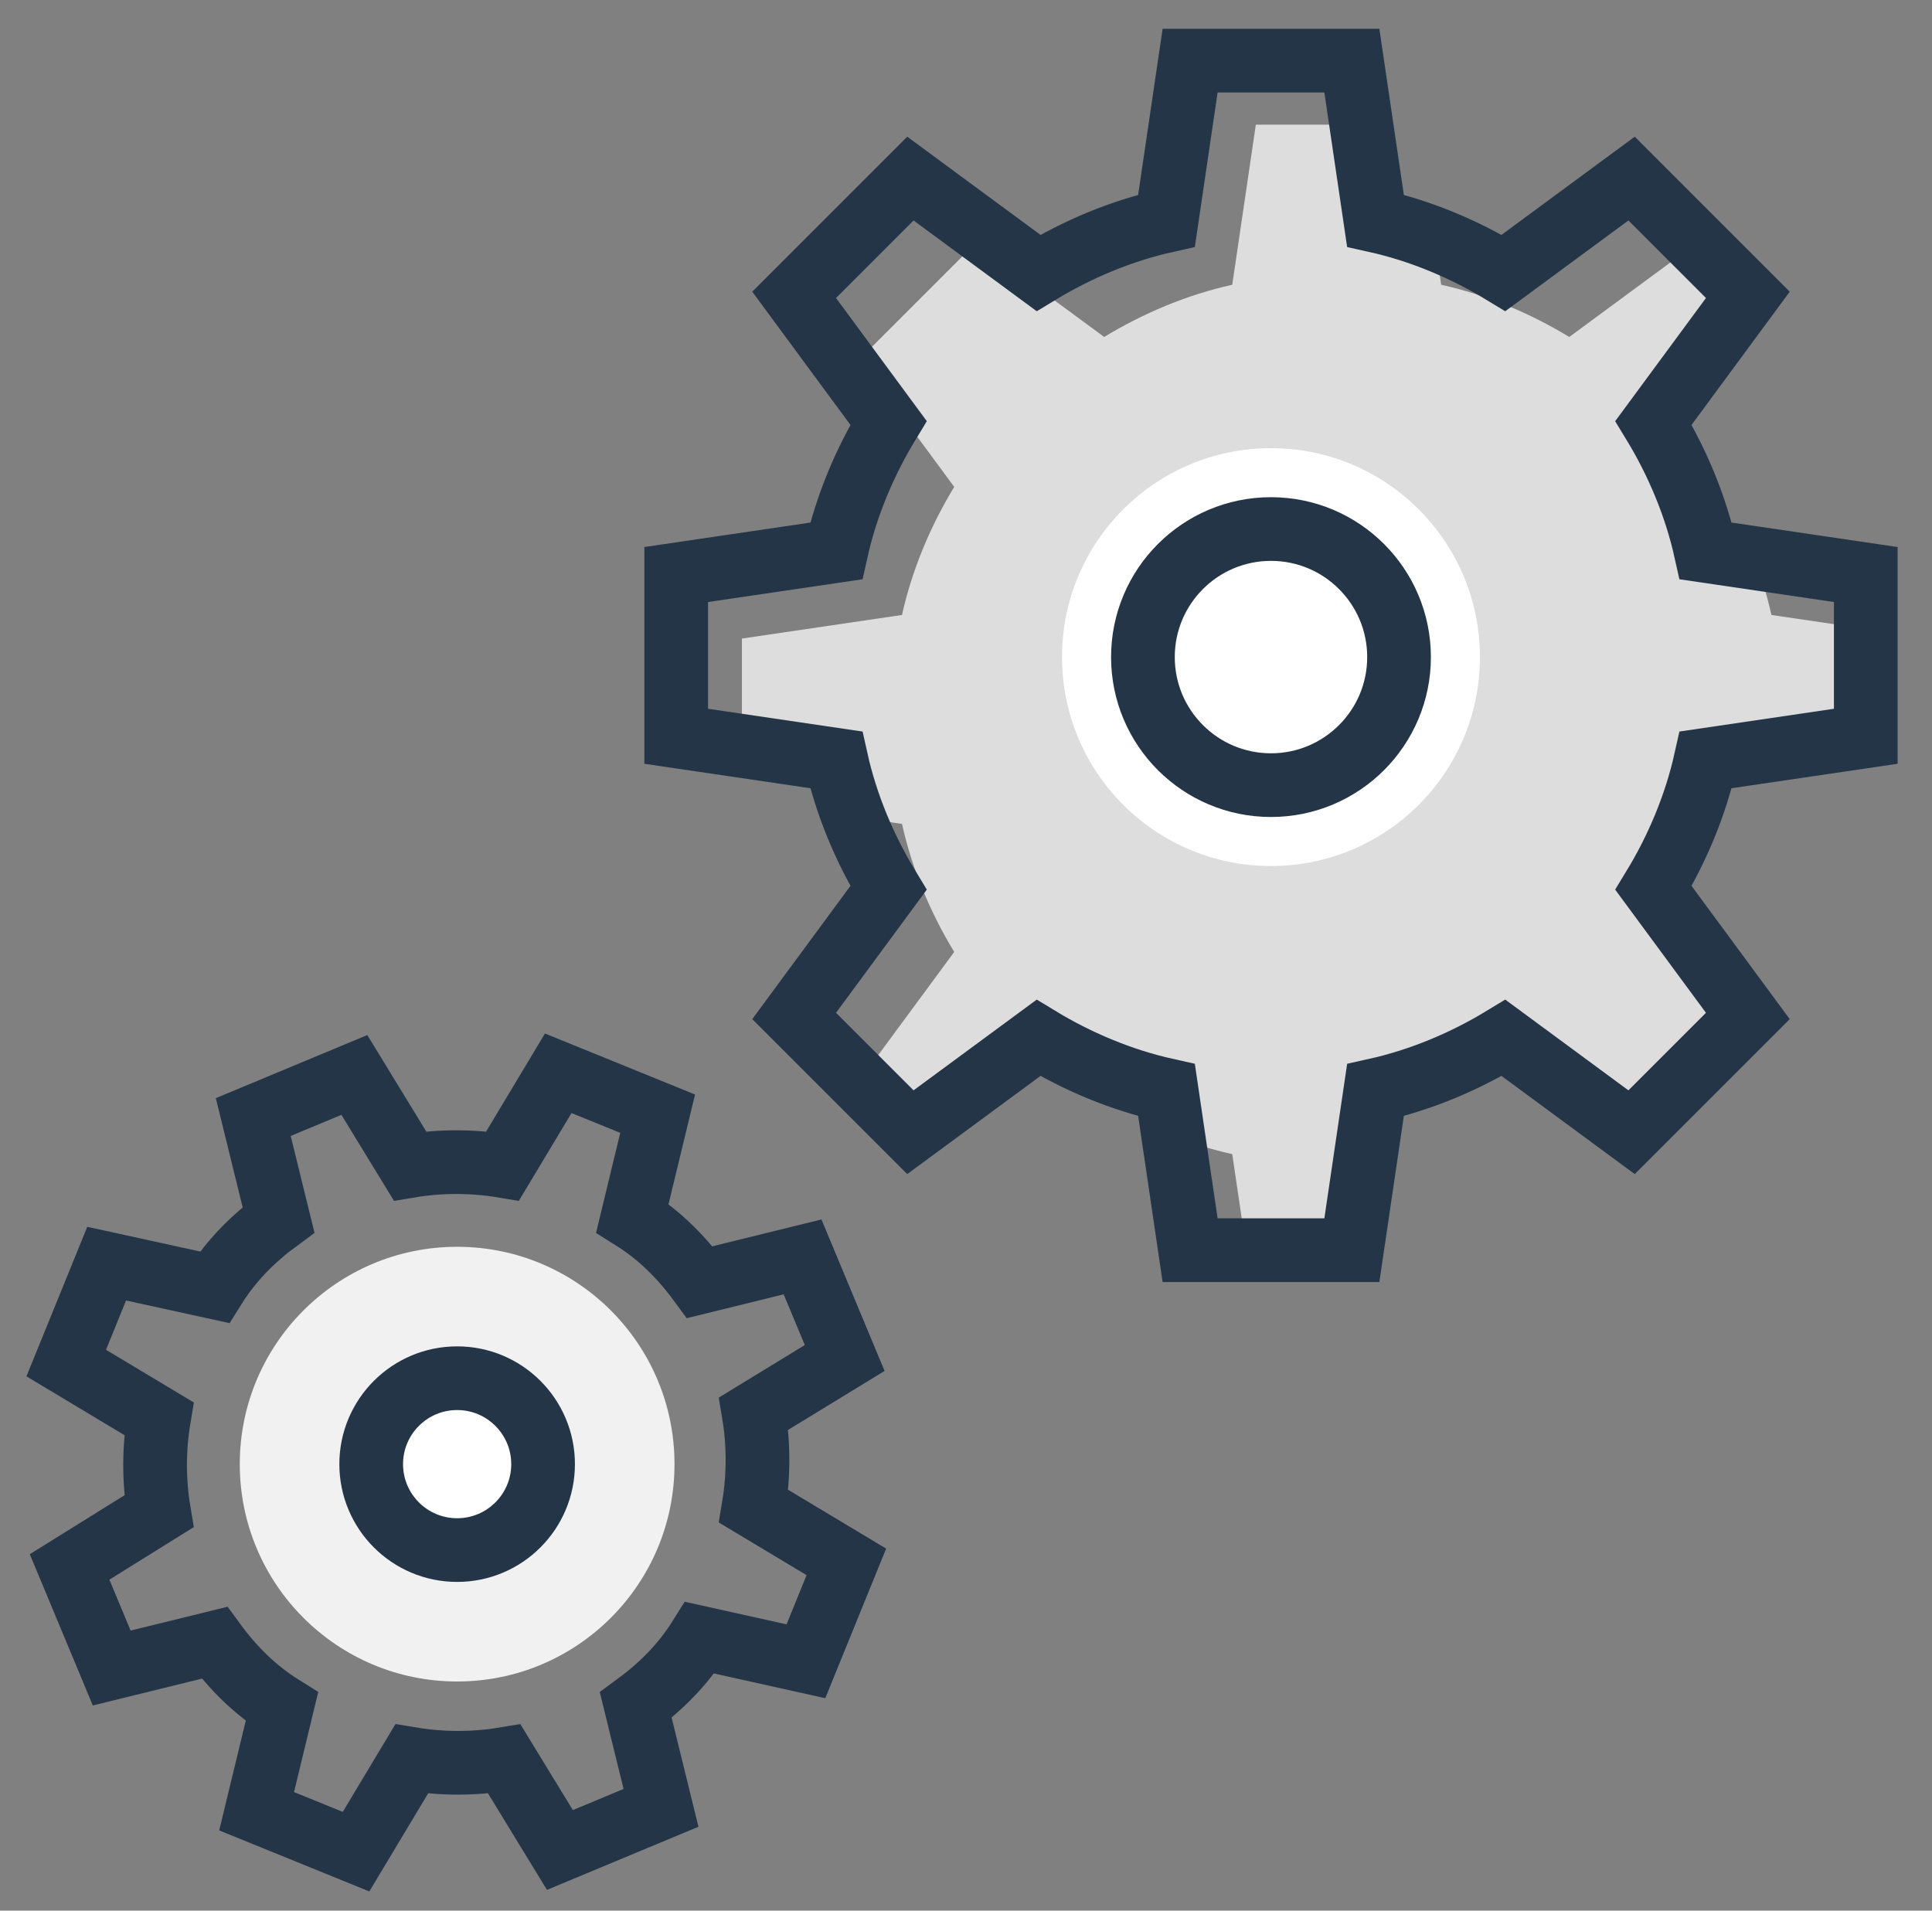 <svg width="91" height="90" viewBox="0 0 91 90" fill="none" xmlns="http://www.w3.org/2000/svg">
<rect x="0" y="0" width="91" height="90" fill="#808080" stroke="none"/>
<mask id="mask0_591_1533" style="mask-type:luminance" maskUnits="userSpaceOnUse" x="31" y="2" width="57" height="57">
<path d="M87.881 34.682V27.063L80.342 25.952C79.865 23.809 78.993 21.746 77.881 19.92L82.326 13.889L76.85 8.412L70.818 12.857C68.993 11.746 66.929 10.873 64.786 10.397L63.675 2.857H56.056L54.945 10.397C52.802 10.873 50.739 11.746 48.913 12.857L42.881 8.412L37.405 13.889L41.85 19.92C40.739 21.746 39.865 23.809 39.389 25.952L31.85 27.063V34.682L39.389 35.793C39.865 37.936 40.739 40 41.85 41.825L37.405 47.857L42.881 53.333L48.913 48.889C50.739 50 52.802 50.873 54.945 51.349L56.056 58.889H63.675L64.786 51.349C66.929 50.873 68.993 50 70.818 48.889L76.85 53.333L82.326 47.857L77.881 41.825C78.993 40 79.865 37.936 80.342 35.793L87.881 34.682Z" fill="white"/>
</mask>
<g mask="url(#mask0_591_1533)">
<path d="M90.977 37.698V30.079L83.437 28.968C82.961 26.825 82.088 24.762 80.977 22.936L85.421 16.905L79.945 11.429L73.914 15.873C72.088 14.762 70.025 13.889 67.882 13.413L66.771 5.873H59.152L58.041 13.413C55.898 13.889 53.834 14.762 52.009 15.873L45.977 11.429L40.501 16.905L44.945 22.936C43.834 24.762 42.961 26.825 42.485 28.968L34.945 30.079V37.698L42.485 38.81C42.961 40.952 43.834 43.016 44.945 44.841L40.501 50.873L45.977 56.349L52.009 51.905C53.834 53.016 55.898 53.889 58.041 54.365L59.152 61.905H66.771L67.882 54.365C70.025 53.889 72.088 53.016 73.914 51.905L79.945 56.349L85.421 50.873L80.977 44.841C82.088 43.016 82.961 40.952 83.437 38.81L90.977 37.698Z" fill="#DDDDDD"/>
</g>
<path d="M59.865 40.794C65.3 40.794 69.706 36.388 69.706 30.953C69.706 25.517 65.3 21.111 59.865 21.111C54.429 21.111 50.023 25.517 50.023 30.953C50.023 36.388 54.429 40.794 59.865 40.794Z" fill="white"/>
<path d="M59.865 36.984C63.196 36.984 65.897 34.283 65.897 30.952C65.897 27.621 63.196 24.92 59.865 24.92C56.533 24.92 53.833 27.621 53.833 30.952C53.833 34.283 56.533 36.984 59.865 36.984Z" stroke="#233547" stroke-width="3" stroke-miterlimit="10" stroke-linecap="round"/>
<path d="M87.881 34.682V27.063L80.342 25.952C79.865 23.809 78.993 21.746 77.881 19.92L82.326 13.889L76.85 8.412L70.818 12.857C68.993 11.746 66.929 10.873 64.786 10.397L63.675 2.857H56.056L54.945 10.397C52.802 10.873 50.739 11.746 48.913 12.857L42.881 8.412L37.405 13.889L41.85 19.92C40.739 21.746 39.865 23.809 39.389 25.952L31.85 27.063V34.682L39.389 35.793C39.865 37.936 40.739 40 41.85 41.825L37.405 47.857L42.881 53.333L48.913 48.889C50.739 50 52.802 50.873 54.945 51.349L56.056 58.889H63.675L64.786 51.349C66.929 50.873 68.993 50 70.818 48.889L76.85 53.333L82.326 47.857L77.881 41.825C78.993 40 79.865 37.936 80.342 35.793L87.881 34.682Z" stroke="#233547" stroke-width="3" stroke-miterlimit="10" stroke-linecap="round"/>
<path d="M21.532 79.206C27.186 79.206 31.77 74.622 31.77 68.968C31.77 63.314 27.186 58.73 21.532 58.73C15.878 58.73 11.294 63.314 11.294 68.968C11.294 74.622 15.878 79.206 21.532 79.206Z" fill="#F1F1F1"/>
<path d="M21.532 73.016C23.767 73.016 25.58 71.204 25.58 68.968C25.58 66.733 23.767 64.92 21.532 64.92C19.297 64.92 17.484 66.733 17.484 68.968C17.484 71.204 19.297 73.016 21.532 73.016Z" fill="white"/>
<path d="M21.532 73.016C23.767 73.016 25.58 71.204 25.58 68.968C25.58 66.733 23.767 64.92 21.532 64.92C19.297 64.92 17.484 66.733 17.484 68.968C17.484 71.204 19.297 73.016 21.532 73.016Z" stroke="#233547" stroke-width="3" stroke-miterlimit="10" stroke-linecap="round"/>
<path d="M37.96 78.254L39.865 73.572L35.5 70.953C35.738 69.524 35.738 68.016 35.5 66.587L39.786 63.968L37.802 59.206L32.96 60.397C32.087 59.206 31.056 58.175 29.786 57.381L30.976 52.46L26.294 50.556L23.675 54.921C22.246 54.683 20.738 54.683 19.31 54.921L16.691 50.635L11.929 52.619L13.119 57.46C11.929 58.333 10.897 59.365 10.103 60.635L5.024 59.524L3.119 64.207L7.484 66.826C7.246 68.254 7.246 69.762 7.484 71.191L3.278 73.81L5.262 78.572L10.103 77.381C10.976 78.572 12.008 79.603 13.278 80.397L12.087 85.318L16.77 87.222L19.389 82.857C20.818 83.095 22.326 83.095 23.754 82.857L26.373 87.143L31.135 85.159L29.945 80.318C31.135 79.445 32.167 78.413 32.96 77.143L37.96 78.254Z" stroke="#233547" stroke-width="3" stroke-miterlimit="10" stroke-linecap="round"/>
</svg>
